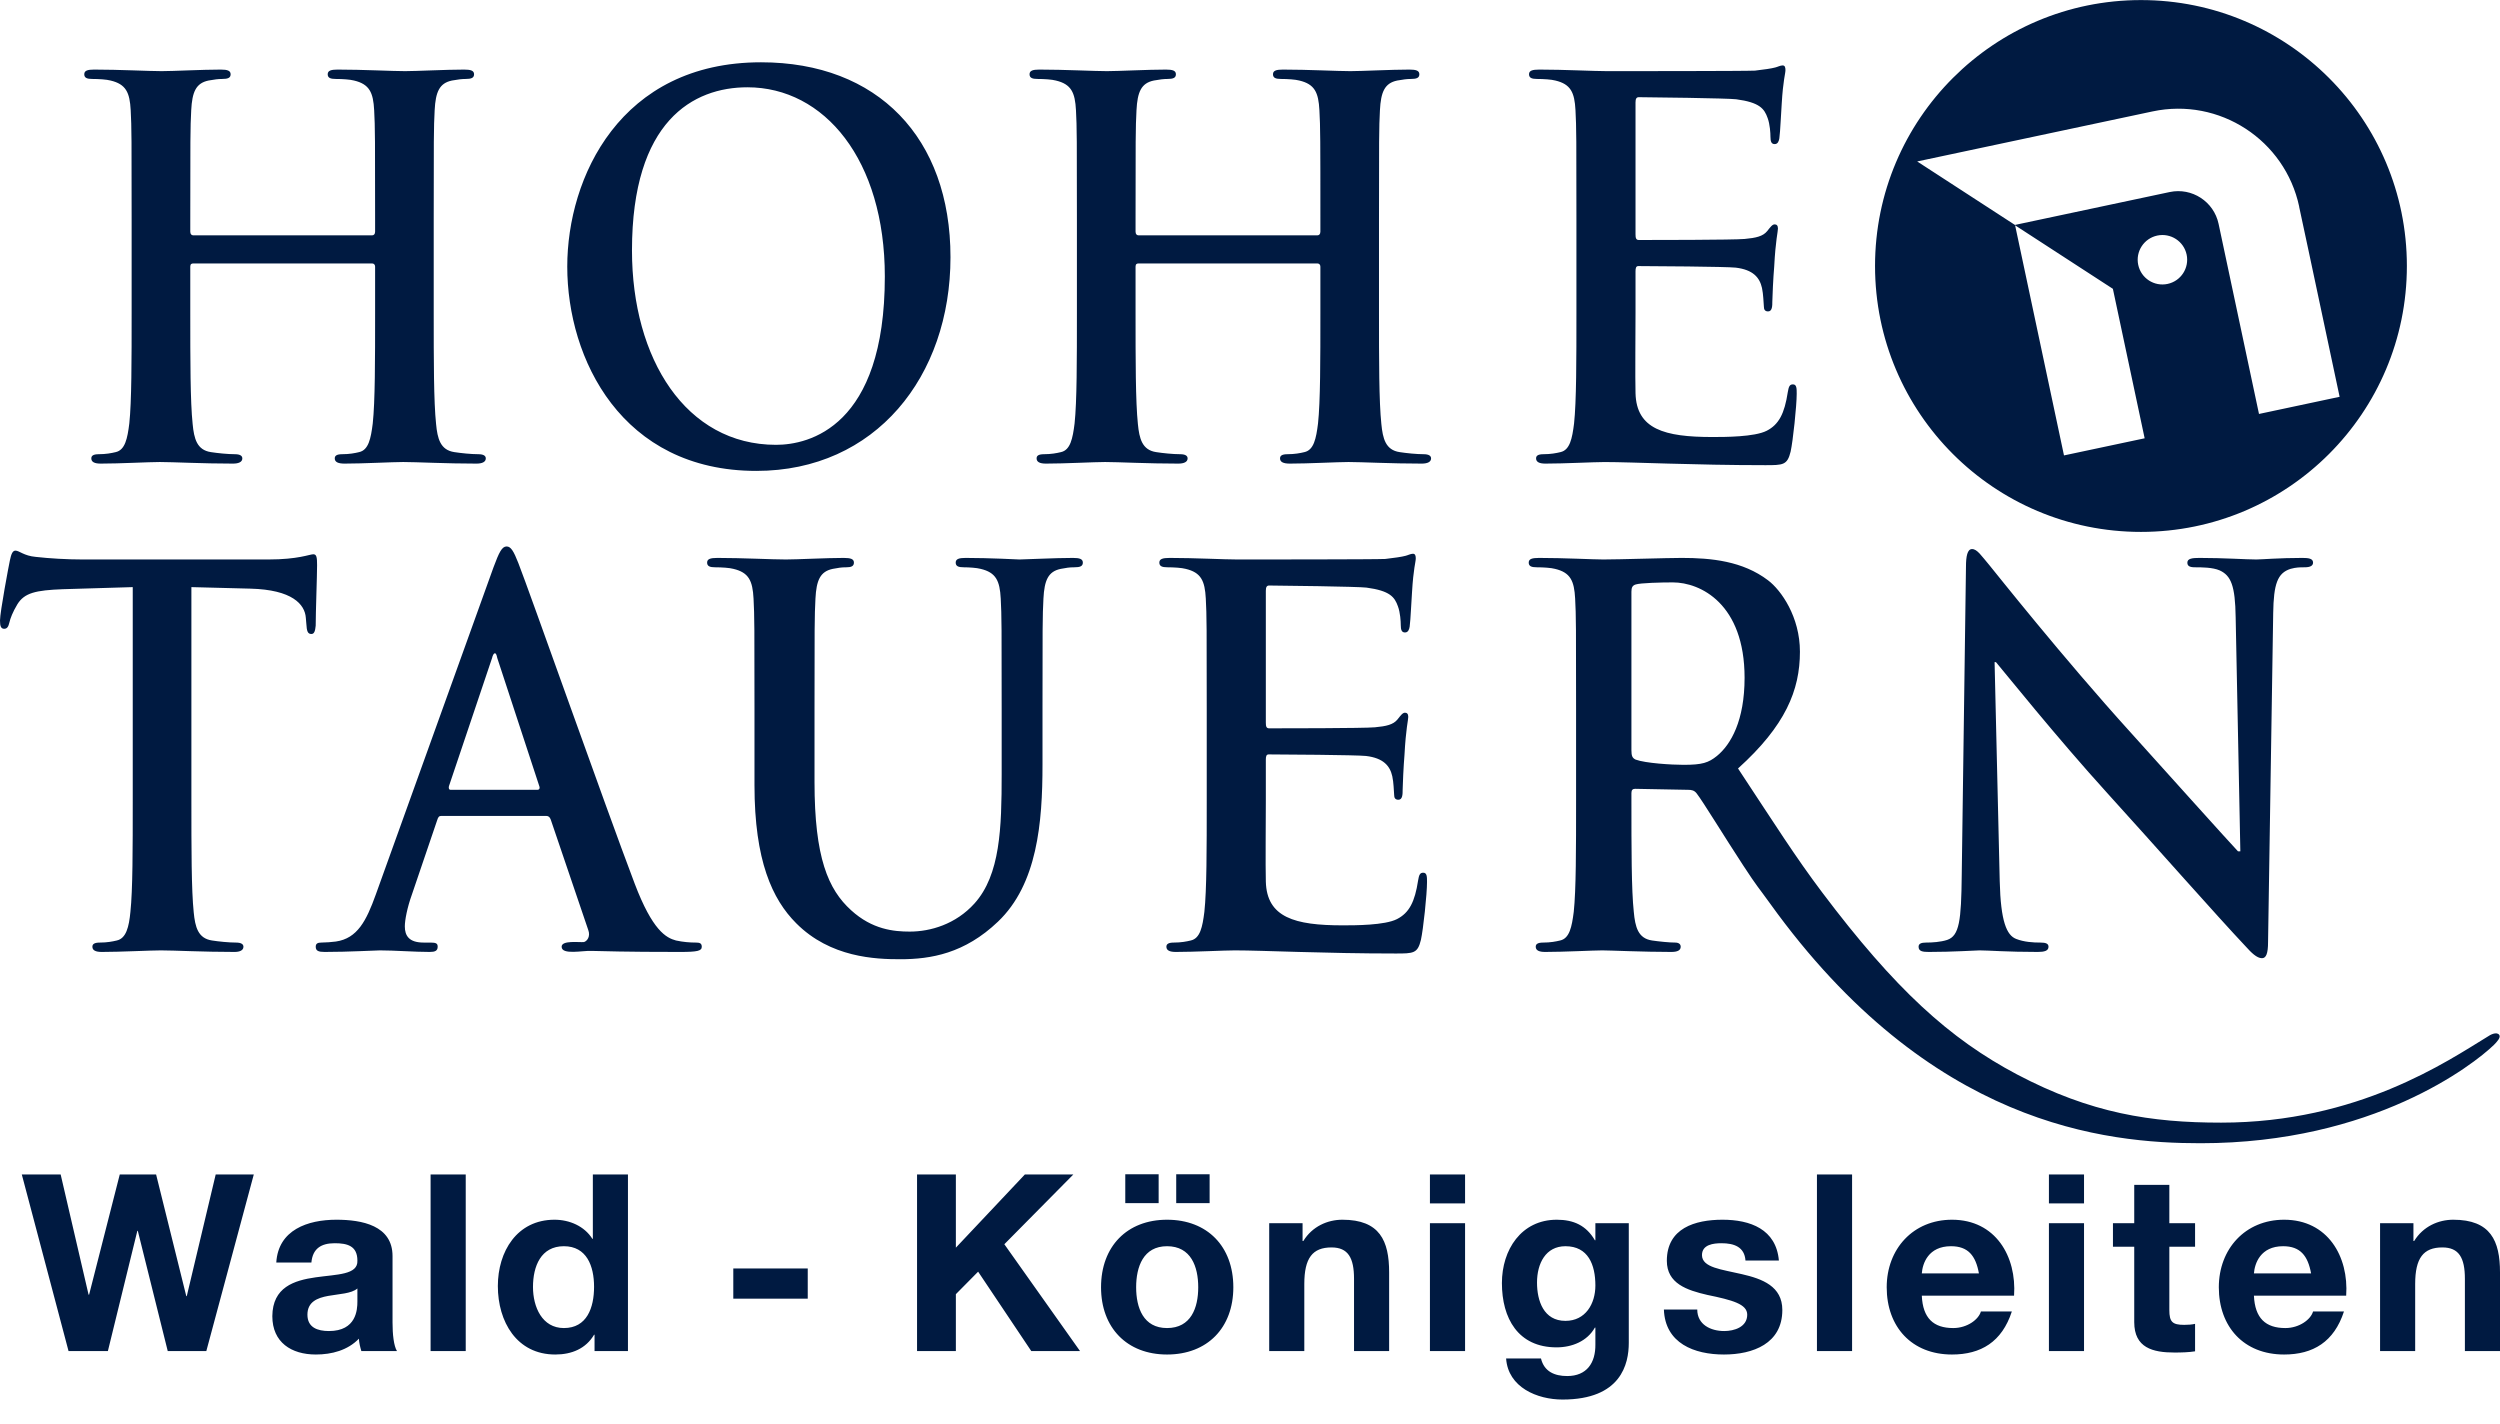 <?xml version="1.0" encoding="UTF-8"?>
<svg xmlns="http://www.w3.org/2000/svg" width="72" height="41" viewBox="0 0 72 41" fill="none">
  <g clip-path="url(#clip0_326_270)">
    <path d="M61.66 0.002C57.43 0.002 54.001 3.431 54.001 7.66C54.001 11.89 57.43 15.319 61.66 15.319C65.889 15.319 69.318 11.89 69.318 7.66C69.318 3.431 65.889 0.002 61.66 0.002ZM59.443 13.116L58.035 6.489L60.851 8.318L61.766 12.623L59.443 13.116ZM62.426 8.177C62.041 8.259 61.663 8.014 61.581 7.629C61.499 7.244 61.745 6.866 62.13 6.784C62.515 6.703 62.893 6.948 62.975 7.332C63.056 7.717 62.811 8.095 62.426 8.177ZM65.059 11.922L63.895 6.446C63.759 5.805 63.128 5.395 62.487 5.531L58.03 6.478L55.215 4.65L61.994 3.209C63.917 2.8 65.808 4.029 66.217 5.952L66.215 5.953L66.485 7.213L67.381 11.428L65.059 11.922ZM10.722 6.777C10.762 6.777 10.803 6.747 10.803 6.672V6.357C10.803 4.075 10.803 3.655 10.776 3.175C10.749 2.664 10.641 2.424 10.195 2.319C10.087 2.289 9.857 2.274 9.668 2.274C9.519 2.274 9.438 2.244 9.438 2.139C9.438 2.034 9.533 2.004 9.722 2.004C10.451 2.004 11.303 2.049 11.667 2.049C11.992 2.049 12.843 2.004 13.369 2.004C13.559 2.004 13.653 2.034 13.653 2.139C13.653 2.244 13.572 2.274 13.41 2.274C13.302 2.274 13.18 2.289 13.018 2.319C12.653 2.394 12.545 2.649 12.518 3.175C12.491 3.655 12.491 4.075 12.491 6.357V8.999C12.491 10.38 12.491 11.565 12.559 12.211C12.599 12.631 12.68 12.961 13.086 13.021C13.275 13.051 13.572 13.081 13.775 13.081C13.923 13.081 13.991 13.126 13.991 13.202C13.991 13.306 13.883 13.352 13.721 13.352C12.843 13.352 11.992 13.306 11.613 13.306C11.303 13.306 10.451 13.352 9.925 13.352C9.735 13.352 9.641 13.306 9.641 13.202C9.641 13.126 9.695 13.081 9.857 13.081C10.06 13.081 10.222 13.051 10.343 13.021C10.614 12.961 10.681 12.631 10.735 12.196C10.803 11.565 10.803 10.38 10.803 8.999V7.678C10.803 7.618 10.762 7.588 10.722 7.588H5.561C5.521 7.588 5.48 7.603 5.48 7.678V8.999C5.48 10.38 5.48 11.565 5.548 12.211C5.588 12.631 5.669 12.961 6.074 13.021C6.264 13.051 6.561 13.081 6.763 13.081C6.912 13.081 6.979 13.126 6.979 13.202C6.979 13.306 6.871 13.352 6.709 13.352C5.831 13.352 4.98 13.306 4.602 13.306C4.291 13.306 3.44 13.352 2.9 13.352C2.724 13.352 2.63 13.306 2.63 13.202C2.63 13.126 2.684 13.081 2.846 13.081C3.048 13.081 3.21 13.051 3.332 13.021C3.602 12.961 3.67 12.631 3.724 12.196C3.791 11.565 3.791 10.38 3.791 8.999V6.357C3.791 4.075 3.791 3.655 3.764 3.175C3.737 2.664 3.629 2.424 3.183 2.319C3.075 2.289 2.846 2.274 2.657 2.274C2.508 2.274 2.427 2.244 2.427 2.139C2.427 2.034 2.521 2.004 2.71 2.004C3.44 2.004 4.291 2.049 4.656 2.049C4.98 2.049 5.831 2.004 6.358 2.004C6.547 2.004 6.642 2.034 6.642 2.139C6.642 2.244 6.561 2.274 6.399 2.274C6.29 2.274 6.169 2.289 6.007 2.319C5.642 2.394 5.534 2.649 5.507 3.175C5.48 3.655 5.48 4.075 5.48 6.357V6.672C5.48 6.747 5.521 6.777 5.561 6.777H10.722ZM25.483 7.963C25.483 12.301 23.295 12.811 22.349 12.811C19.755 12.811 18.201 10.335 18.201 7.212C18.201 3.475 19.971 2.514 21.525 2.514C23.74 2.514 25.483 4.601 25.483 7.963ZM27.374 7.407C27.374 3.97 25.28 1.794 21.917 1.794C17.864 1.794 16.337 5.111 16.337 7.678C16.337 10.335 17.904 13.562 21.782 13.562C25.213 13.562 27.374 10.845 27.374 7.407ZM37.946 6.777C37.986 6.777 38.027 6.747 38.027 6.672V6.357C38.027 4.075 38.027 3.655 37.999 3.175C37.972 2.664 37.865 2.424 37.419 2.319C37.31 2.289 37.081 2.274 36.892 2.274C36.743 2.274 36.662 2.244 36.662 2.139C36.662 2.034 36.757 2.004 36.946 2.004C37.675 2.004 38.527 2.049 38.891 2.049C39.215 2.049 40.066 2.004 40.593 2.004C40.782 2.004 40.877 2.034 40.877 2.139C40.877 2.244 40.796 2.274 40.634 2.274C40.526 2.274 40.404 2.289 40.242 2.319C39.877 2.394 39.769 2.649 39.742 3.175C39.715 3.655 39.715 4.075 39.715 6.357V8.999C39.715 10.38 39.715 11.565 39.783 12.211C39.824 12.631 39.904 12.961 40.31 13.021C40.499 13.051 40.796 13.081 40.999 13.081C41.147 13.081 41.215 13.126 41.215 13.202C41.215 13.306 41.107 13.352 40.945 13.352C40.066 13.352 39.215 13.306 38.837 13.306C38.527 13.306 37.675 13.352 37.149 13.352C36.959 13.352 36.865 13.306 36.865 13.202C36.865 13.126 36.919 13.081 37.081 13.081C37.284 13.081 37.446 13.051 37.567 13.021C37.838 12.961 37.905 12.631 37.959 12.196C38.027 11.565 38.027 10.38 38.027 8.999V7.678C38.027 7.618 37.986 7.588 37.946 7.588H32.785C32.744 7.588 32.704 7.603 32.704 7.678V8.999C32.704 10.38 32.704 11.565 32.771 12.211C32.812 12.631 32.893 12.961 33.298 13.021C33.487 13.051 33.785 13.081 33.987 13.081C34.136 13.081 34.203 13.126 34.203 13.202C34.203 13.306 34.095 13.352 33.933 13.352C33.055 13.352 32.204 13.306 31.826 13.306C31.515 13.306 30.664 13.352 30.124 13.352C29.948 13.352 29.854 13.306 29.854 13.202C29.854 13.126 29.907 13.081 30.07 13.081C30.272 13.081 30.434 13.051 30.556 13.021C30.826 12.961 30.894 12.631 30.948 12.196C31.015 11.565 31.015 10.38 31.015 8.999V6.357C31.015 4.075 31.015 3.655 30.988 3.175C30.961 2.664 30.853 2.424 30.407 2.319C30.299 2.289 30.07 2.274 29.88 2.274C29.732 2.274 29.651 2.244 29.651 2.139C29.651 2.034 29.745 2.004 29.934 2.004C30.664 2.004 31.515 2.049 31.88 2.049C32.204 2.049 33.055 2.004 33.582 2.004C33.771 2.004 33.866 2.034 33.866 2.139C33.866 2.244 33.785 2.274 33.623 2.274C33.514 2.274 33.393 2.289 33.231 2.319C32.866 2.394 32.758 2.649 32.731 3.175C32.704 3.655 32.704 4.075 32.704 6.357V6.672C32.704 6.747 32.744 6.777 32.785 6.777H37.946ZM45.401 6.357C45.401 4.075 45.401 3.655 45.374 3.174C45.347 2.664 45.239 2.424 44.793 2.319C44.685 2.289 44.455 2.274 44.266 2.274C44.118 2.274 44.036 2.244 44.036 2.139C44.036 2.034 44.131 2.004 44.334 2.004C45.05 2.004 45.901 2.049 46.279 2.049C46.711 2.049 50.286 2.049 50.543 2.034C50.799 2.004 51.016 1.974 51.124 1.944C51.191 1.929 51.272 1.884 51.34 1.884C51.407 1.884 51.421 1.944 51.421 2.019C51.421 2.124 51.353 2.304 51.313 2.994C51.3 3.144 51.272 3.805 51.245 3.985C51.232 4.06 51.205 4.15 51.11 4.15C51.016 4.15 50.989 4.075 50.989 3.94C50.989 3.835 50.975 3.58 50.908 3.4C50.813 3.13 50.678 2.949 50.002 2.859C49.773 2.829 47.468 2.799 47.198 2.799C47.13 2.799 47.103 2.844 47.103 2.949V6.747C47.103 6.852 47.117 6.912 47.198 6.912C47.495 6.912 49.935 6.912 50.246 6.882C50.57 6.852 50.772 6.807 50.894 6.657C50.989 6.537 51.043 6.462 51.11 6.462C51.164 6.462 51.205 6.492 51.205 6.582C51.205 6.672 51.137 6.912 51.097 7.678C51.07 7.978 51.043 8.578 51.043 8.683C51.043 8.803 51.043 8.969 50.921 8.969C50.827 8.969 50.8 8.909 50.8 8.833C50.786 8.683 50.786 8.488 50.745 8.293C50.678 7.993 50.489 7.768 49.989 7.708C49.732 7.678 47.508 7.663 47.184 7.663C47.117 7.663 47.103 7.723 47.103 7.813V8.999C47.103 9.509 47.09 10.89 47.103 11.325C47.13 12.361 47.937 12.586 49.315 12.586C49.666 12.586 50.529 12.586 50.881 12.406C51.232 12.226 51.394 11.911 51.488 11.295C51.516 11.13 51.542 11.07 51.637 11.07C51.745 11.07 51.745 11.19 51.745 11.34C51.745 11.685 51.637 12.706 51.57 13.006C51.475 13.397 51.353 13.397 50.84 13.397C48.8 13.397 47.008 13.307 46.212 13.307C45.901 13.307 45.05 13.352 44.51 13.352C44.334 13.352 44.239 13.307 44.239 13.201C44.239 13.126 44.293 13.081 44.455 13.081C44.658 13.081 44.82 13.051 44.942 13.021C45.212 12.961 45.279 12.631 45.333 12.196C45.401 11.565 45.401 10.38 45.401 8.999V6.357ZM34.754 20.421C34.754 18.139 34.754 17.719 34.727 17.239C34.7 16.728 34.592 16.488 34.146 16.383C34.038 16.353 33.808 16.338 33.619 16.338C33.47 16.338 33.389 16.308 33.389 16.203C33.389 16.098 33.484 16.068 33.687 16.068C34.403 16.068 35.254 16.113 35.632 16.113C36.064 16.113 39.639 16.113 39.896 16.098C40.152 16.068 40.369 16.038 40.477 16.008C40.544 15.993 40.625 15.948 40.693 15.948C40.76 15.948 40.774 16.008 40.774 16.083C40.774 16.188 40.706 16.368 40.666 17.059C40.652 17.209 40.625 17.869 40.598 18.049C40.585 18.124 40.558 18.215 40.463 18.215C40.369 18.215 40.342 18.139 40.342 18.004C40.342 17.899 40.328 17.644 40.261 17.464C40.166 17.194 40.031 17.014 39.355 16.923C39.126 16.893 36.821 16.863 36.551 16.863C36.483 16.863 36.456 16.909 36.456 17.014V20.811C36.456 20.916 36.469 20.976 36.551 20.976C36.848 20.976 39.288 20.976 39.599 20.946C39.923 20.916 40.125 20.871 40.247 20.721C40.342 20.601 40.396 20.526 40.463 20.526C40.517 20.526 40.558 20.556 40.558 20.646C40.558 20.736 40.49 20.976 40.449 21.742C40.423 22.042 40.396 22.642 40.396 22.747C40.396 22.868 40.396 23.033 40.274 23.033C40.179 23.033 40.152 22.973 40.152 22.898C40.139 22.747 40.139 22.552 40.098 22.357C40.031 22.057 39.842 21.832 39.342 21.772C39.085 21.742 36.861 21.727 36.537 21.727C36.469 21.727 36.456 21.787 36.456 21.877V23.063C36.456 23.573 36.443 24.954 36.456 25.389C36.483 26.425 37.29 26.65 38.668 26.65C39.019 26.65 39.882 26.65 40.233 26.47C40.585 26.29 40.747 25.975 40.841 25.359C40.868 25.194 40.895 25.134 40.99 25.134C41.098 25.134 41.098 25.254 41.098 25.404C41.098 25.75 40.99 26.77 40.922 27.07C40.828 27.461 40.706 27.461 40.193 27.461C38.153 27.461 36.361 27.371 35.564 27.371C35.254 27.371 34.403 27.416 33.862 27.416C33.687 27.416 33.592 27.371 33.592 27.266C33.592 27.191 33.646 27.146 33.808 27.146C34.011 27.146 34.173 27.116 34.294 27.086C34.565 27.026 34.632 26.695 34.686 26.26C34.754 25.63 34.754 24.444 34.754 23.063V20.421ZM3.823 16.909L1.81 16.969C1.027 16.999 0.703 17.074 0.5 17.404C0.365 17.629 0.297 17.809 0.27 17.929C0.243 18.049 0.203 18.109 0.122 18.109C0.027 18.109 0 18.034 0 17.869C0 17.629 0.257 16.263 0.284 16.143C0.324 15.948 0.365 15.858 0.446 15.858C0.554 15.858 0.689 16.008 1.027 16.038C1.419 16.083 1.932 16.113 2.378 16.113H7.727C8.592 16.113 8.916 15.963 9.024 15.963C9.119 15.963 9.132 16.053 9.132 16.278C9.132 16.593 9.092 17.629 9.092 18.019C9.078 18.169 9.051 18.259 8.97 18.259C8.862 18.259 8.835 18.184 8.822 17.959L8.808 17.794C8.781 17.404 8.416 16.984 7.214 16.953L5.512 16.909V23.063C5.512 24.444 5.512 25.63 5.579 26.275C5.62 26.695 5.701 27.026 6.106 27.086C6.295 27.116 6.593 27.146 6.795 27.146C6.944 27.146 7.011 27.191 7.011 27.266C7.011 27.371 6.903 27.416 6.755 27.416C5.863 27.416 5.012 27.371 4.634 27.371C4.323 27.371 3.472 27.416 2.932 27.416C2.756 27.416 2.661 27.371 2.661 27.266C2.661 27.191 2.715 27.146 2.878 27.146C3.08 27.146 3.242 27.116 3.364 27.086C3.634 27.026 3.715 26.695 3.756 26.26C3.823 25.63 3.823 24.444 3.823 23.063V16.909ZM15.469 22.747H12.983C12.929 22.747 12.916 22.703 12.929 22.643L14.172 18.95C14.186 18.89 14.213 18.815 14.253 18.815C14.294 18.815 14.307 18.89 14.321 18.95L15.537 22.657C15.55 22.703 15.537 22.747 15.469 22.747ZM20.211 27.266C20.211 27.16 20.143 27.146 20.035 27.146C19.873 27.146 19.671 27.131 19.468 27.086C19.184 27.01 18.792 26.8 18.279 25.449C17.414 23.168 15.253 17.044 14.929 16.218C14.794 15.873 14.713 15.738 14.591 15.738C14.456 15.738 14.375 15.903 14.213 16.338L10.822 25.765C10.552 26.515 10.295 27.026 9.674 27.116C9.566 27.131 9.376 27.146 9.255 27.146C9.147 27.146 9.093 27.176 9.093 27.266C9.093 27.386 9.174 27.416 9.349 27.416C10.052 27.416 10.795 27.371 10.943 27.371C11.362 27.371 11.943 27.416 12.376 27.416C12.524 27.416 12.605 27.386 12.605 27.266C12.605 27.176 12.565 27.146 12.402 27.146H12.2C11.781 27.146 11.659 26.95 11.659 26.68C11.659 26.5 11.727 26.14 11.862 25.765L12.592 23.618C12.619 23.528 12.646 23.498 12.713 23.498H15.726C15.793 23.498 15.834 23.528 15.861 23.603L16.942 26.785C17.009 26.965 16.915 27.101 16.82 27.131C16.685 27.146 16.175 27.072 16.175 27.266C16.175 27.513 16.793 27.371 17.036 27.386C18.117 27.416 19.103 27.416 19.589 27.416C20.089 27.416 20.211 27.386 20.211 27.266ZM21.729 20.421C21.729 18.139 21.729 17.719 21.702 17.239C21.675 16.728 21.567 16.488 21.121 16.383C21.013 16.353 20.783 16.338 20.594 16.338C20.446 16.338 20.365 16.308 20.365 16.203C20.365 16.098 20.459 16.068 20.662 16.068C21.378 16.068 22.229 16.113 22.634 16.113C22.958 16.113 23.809 16.068 24.296 16.068C24.498 16.068 24.593 16.098 24.593 16.203C24.593 16.308 24.512 16.338 24.377 16.338C24.228 16.338 24.147 16.353 23.985 16.383C23.62 16.458 23.512 16.713 23.485 17.239C23.458 17.719 23.458 18.139 23.458 20.421V22.522C23.458 24.699 23.85 25.615 24.512 26.215C25.12 26.77 25.741 26.83 26.201 26.83C26.795 26.83 27.524 26.62 28.065 26.02C28.808 25.194 28.848 23.843 28.848 22.297V20.421C28.848 18.139 28.848 17.719 28.821 17.239C28.794 16.728 28.686 16.488 28.241 16.383C28.132 16.353 27.903 16.338 27.754 16.338C27.605 16.338 27.524 16.308 27.524 16.203C27.524 16.098 27.619 16.068 27.808 16.068C28.497 16.068 29.348 16.113 29.362 16.113C29.524 16.113 30.375 16.068 30.902 16.068C31.091 16.068 31.186 16.098 31.186 16.203C31.186 16.308 31.105 16.338 30.942 16.338C30.794 16.338 30.713 16.353 30.551 16.383C30.186 16.458 30.078 16.713 30.051 17.239C30.024 17.719 30.024 18.139 30.024 20.421V22.027C30.024 23.693 29.875 25.465 28.74 26.545C27.781 27.461 26.808 27.626 25.93 27.626C25.215 27.626 23.918 27.581 22.931 26.59C22.242 25.9 21.729 24.789 21.729 22.612V20.421ZM57.444 19.07L57.592 25.374C57.619 26.545 57.794 26.936 58.065 27.041C58.294 27.131 58.551 27.146 58.767 27.146C58.916 27.146 58.997 27.175 58.997 27.266C58.997 27.386 58.875 27.416 58.686 27.416C57.808 27.416 57.268 27.371 57.011 27.371C56.89 27.371 56.255 27.416 55.552 27.416C55.377 27.416 55.255 27.401 55.255 27.266C55.255 27.175 55.336 27.146 55.471 27.146C55.647 27.146 55.89 27.131 56.078 27.07C56.43 26.951 56.484 26.515 56.498 25.209L56.62 16.323C56.62 16.023 56.66 15.813 56.795 15.813C56.944 15.813 57.065 16.008 57.295 16.278C57.457 16.473 59.392 18.92 61.364 21.097C62.283 22.117 64.225 24.279 64.455 24.519H64.522L64.387 17.779C64.374 16.864 64.252 16.578 63.928 16.428C63.725 16.338 63.401 16.338 63.212 16.338C63.05 16.338 62.996 16.293 62.996 16.203C62.996 16.083 63.144 16.068 63.347 16.068C64.05 16.068 64.698 16.113 64.981 16.113C65.13 16.113 65.644 16.068 66.305 16.068C66.481 16.068 66.616 16.083 66.616 16.203C66.616 16.293 66.535 16.338 66.373 16.338C66.238 16.338 66.13 16.338 65.968 16.383C65.59 16.504 65.481 16.818 65.468 17.659L65.32 27.131C65.32 27.461 65.265 27.596 65.144 27.596C64.995 27.596 64.833 27.431 64.684 27.266C63.834 26.365 62.104 24.399 60.7 22.853C59.227 21.231 57.727 19.355 57.484 19.07H57.444ZM49.447 21.772C49.204 21.967 49.028 22.027 48.488 22.027C48.15 22.027 47.391 21.982 47.107 21.877C47.012 21.832 46.985 21.772 46.985 21.607V17.044C46.985 16.923 47.012 16.863 47.107 16.833C47.242 16.788 47.84 16.773 48.177 16.773C48.974 16.773 50.244 17.389 50.244 19.52C50.244 20.751 49.852 21.442 49.447 21.772ZM63.376 32.925C68.346 32.925 71.235 30.663 71.822 30.096C71.908 30.01 72.031 29.879 71.979 29.806C71.905 29.702 71.718 29.801 71.642 29.856C70.487 30.559 67.912 32.332 63.968 32.332C61.958 32.332 60.219 32.066 58.091 30.944C56.146 29.916 54.58 28.491 52.477 25.699C51.698 24.664 51.152 23.793 50.055 22.132C51.419 20.901 51.838 19.88 51.838 18.77C51.838 17.764 51.298 16.999 50.92 16.713C50.19 16.158 49.285 16.068 48.434 16.068C48.015 16.068 46.634 16.113 46.175 16.113C45.891 16.113 45.04 16.068 44.324 16.068C44.121 16.068 44.027 16.098 44.027 16.203C44.027 16.308 44.108 16.338 44.256 16.338C44.446 16.338 44.675 16.353 44.783 16.383C45.229 16.488 45.337 16.728 45.364 17.239C45.391 17.719 45.391 18.139 45.391 20.421V23.063C45.391 24.444 45.391 25.63 45.324 26.26C45.269 26.695 45.202 27.026 44.932 27.086C44.81 27.116 44.648 27.146 44.446 27.146C44.283 27.146 44.229 27.191 44.229 27.266C44.229 27.371 44.324 27.416 44.499 27.416C45.04 27.416 45.891 27.371 46.148 27.371C46.35 27.371 47.35 27.416 48.133 27.416C48.309 27.416 48.404 27.371 48.404 27.266C48.404 27.191 48.349 27.146 48.242 27.146C48.08 27.146 47.782 27.116 47.579 27.086C47.174 27.026 47.093 26.695 47.053 26.26C46.985 25.63 46.985 24.444 46.985 23.048V22.837C46.985 22.747 47.026 22.718 47.093 22.718L48.623 22.747C48.718 22.747 48.799 22.763 48.866 22.853C49.042 23.078 49.663 24.099 50.204 24.924C50.627 25.571 50.618 25.52 50.98 26.024C55.586 32.43 60.652 32.925 63.376 32.925ZM5.942 38.911H4.831L3.969 35.449H3.955L3.107 38.911H1.974L0.628 33.825H1.747L2.551 37.287H2.566L3.449 33.825H4.496L5.365 37.329H5.379L6.212 33.825H7.309L5.942 38.911ZM7.957 36.361C8.014 35.42 8.862 35.128 9.688 35.128C10.421 35.128 11.305 35.292 11.305 36.175V38.091C11.305 38.426 11.34 38.761 11.433 38.911H10.407C10.372 38.797 10.343 38.675 10.336 38.554C10.015 38.889 9.553 39.01 9.097 39.01C8.392 39.01 7.843 38.661 7.843 37.906C7.857 36.233 10.336 37.13 10.293 36.304C10.293 35.876 9.994 35.805 9.638 35.805C9.246 35.805 9.004 35.962 8.968 36.361H7.957ZM10.293 37.108C10.122 37.258 9.766 37.265 9.453 37.322C9.139 37.379 8.854 37.493 8.854 37.863C8.854 38.234 9.147 38.334 9.474 38.334C10.265 38.334 10.293 37.714 10.293 37.486V37.108ZM12.401 33.825H13.413V38.911H12.401V33.825ZM17.123 38.441H17.109C16.874 38.839 16.468 39.01 15.991 39.01C14.88 39.01 14.338 38.063 14.338 37.037C14.338 36.047 14.887 35.128 15.97 35.128C16.404 35.128 16.831 35.314 17.059 35.677H17.074V33.825H18.085V38.911H17.123V38.441ZM16.24 35.891C15.578 35.891 15.35 36.467 15.35 37.066C15.35 37.643 15.614 38.248 16.24 38.248C16.903 38.248 17.109 37.664 17.109 37.059C17.109 36.46 16.896 35.891 16.24 35.891ZM21.119 36.532H23.263V37.401H21.119V36.532ZM26.411 33.825H27.529V35.933L29.516 33.825H30.912L28.925 35.834L31.105 38.911H29.701L28.17 36.624L27.529 37.272V38.911H26.411V33.825ZM33.611 35.128C34.772 35.128 35.52 35.898 35.52 37.073C35.52 38.241 34.772 39.01 33.611 39.01C32.458 39.01 31.71 38.241 31.71 37.073C31.71 35.898 32.458 35.128 33.611 35.128ZM32.408 33.818H33.369V34.651H32.408V33.818ZM33.611 38.248C34.302 38.248 34.509 37.664 34.509 37.073C34.509 36.482 34.302 35.891 33.611 35.891C32.928 35.891 32.721 36.482 32.721 37.073C32.721 37.664 32.928 38.248 33.611 38.248ZM33.875 33.818H34.837V34.651H33.875V33.818ZM36.553 35.228H37.514V35.741H37.536C37.792 35.321 38.234 35.128 38.661 35.128C39.737 35.128 40.007 35.734 40.007 36.645V38.911H38.996V36.831C38.996 36.225 38.825 35.926 38.348 35.926C37.799 35.926 37.564 36.233 37.564 36.98V38.911H36.553V35.228ZM42.194 34.658H41.182V33.825H42.194V34.658ZM41.182 35.228H42.194V38.911H41.182V35.228ZM46.909 38.675C46.909 39.281 46.688 40.307 45 40.307C44.273 40.307 43.433 39.958 43.376 39.124H44.38C44.472 39.502 44.772 39.63 45.135 39.63C45.698 39.63 45.954 39.252 45.947 38.718V38.234H45.933C45.712 38.626 45.277 38.804 44.829 38.804C43.718 38.804 43.255 37.963 43.255 36.952C43.255 35.997 43.81 35.128 44.836 35.128C45.32 35.128 45.683 35.292 45.933 35.72H45.947V35.228H46.909V38.675ZM45.947 37.023C45.947 36.425 45.74 35.891 45.085 35.891C44.515 35.891 44.266 36.389 44.266 36.938C44.266 37.465 44.458 38.041 45.085 38.041C45.662 38.041 45.947 37.55 45.947 37.023ZM48.881 37.714C48.881 38.148 49.266 38.334 49.658 38.334C49.943 38.334 50.32 38.22 50.32 37.863C50.32 37.557 49.893 37.443 49.173 37.294C48.582 37.158 48.005 36.966 48.005 36.311C48.005 35.371 48.817 35.128 49.608 35.128C50.406 35.128 51.153 35.399 51.232 36.304H50.27C50.242 35.912 49.943 35.805 49.579 35.805C49.351 35.805 49.017 35.841 49.017 36.147C49.017 36.51 49.594 36.56 50.163 36.695C50.755 36.831 51.331 37.044 51.331 37.728C51.331 38.697 50.484 39.01 49.65 39.01C48.796 39.01 47.955 38.69 47.92 37.714H48.881ZM52.328 33.825H53.34V38.911H52.328V33.825ZM55.348 37.315C55.377 37.963 55.683 38.248 56.253 38.248C56.659 38.248 56.986 37.999 57.05 37.771H57.941C57.656 38.647 57.05 39.01 56.217 39.01C55.056 39.01 54.337 38.213 54.337 37.073C54.337 35.969 55.099 35.128 56.217 35.128C57.471 35.128 58.083 36.183 58.005 37.315H55.348ZM56.993 36.674C56.901 36.161 56.68 35.891 56.189 35.891C55.533 35.891 55.369 36.389 55.348 36.674H56.993ZM60.02 34.658H59.009V33.825H60.02V34.658ZM59.009 35.228H60.02V38.911H59.009V35.228ZM62.477 35.228H63.218V35.905H62.477V37.728C62.477 38.07 62.563 38.156 62.905 38.156C63.019 38.156 63.126 38.148 63.218 38.127V38.918C63.047 38.946 62.826 38.953 62.627 38.953C62 38.953 61.466 38.818 61.466 38.077V35.905H60.853V35.228H61.466V34.124H62.477V35.228ZM64.913 37.315C64.942 37.963 65.248 38.248 65.818 38.248C66.224 38.248 66.552 37.999 66.616 37.771H67.506C67.221 38.647 66.616 39.01 65.782 39.01C64.621 39.01 63.902 38.213 63.902 37.073C63.902 35.969 64.664 35.128 65.782 35.128C67.036 35.128 67.648 36.183 67.57 37.315H64.913ZM66.559 36.674C66.466 36.161 66.245 35.891 65.754 35.891C65.099 35.891 64.935 36.389 64.913 36.674H66.559ZM68.546 35.228H69.507V35.741H69.528C69.785 35.321 70.226 35.128 70.654 35.128C71.729 35.128 72 35.734 72 36.645V38.911H70.989V36.831C70.989 36.225 70.818 35.926 70.341 35.926C69.792 35.926 69.557 36.233 69.557 36.98V38.911H68.546V35.228Z" fill="#001A41"></path>
  </g>
  <defs>
    <clipPath id="clip0_326_270">
      <rect width="72" height="40.305" fill="white"></rect>
    </clipPath>
  </defs>
</svg>
